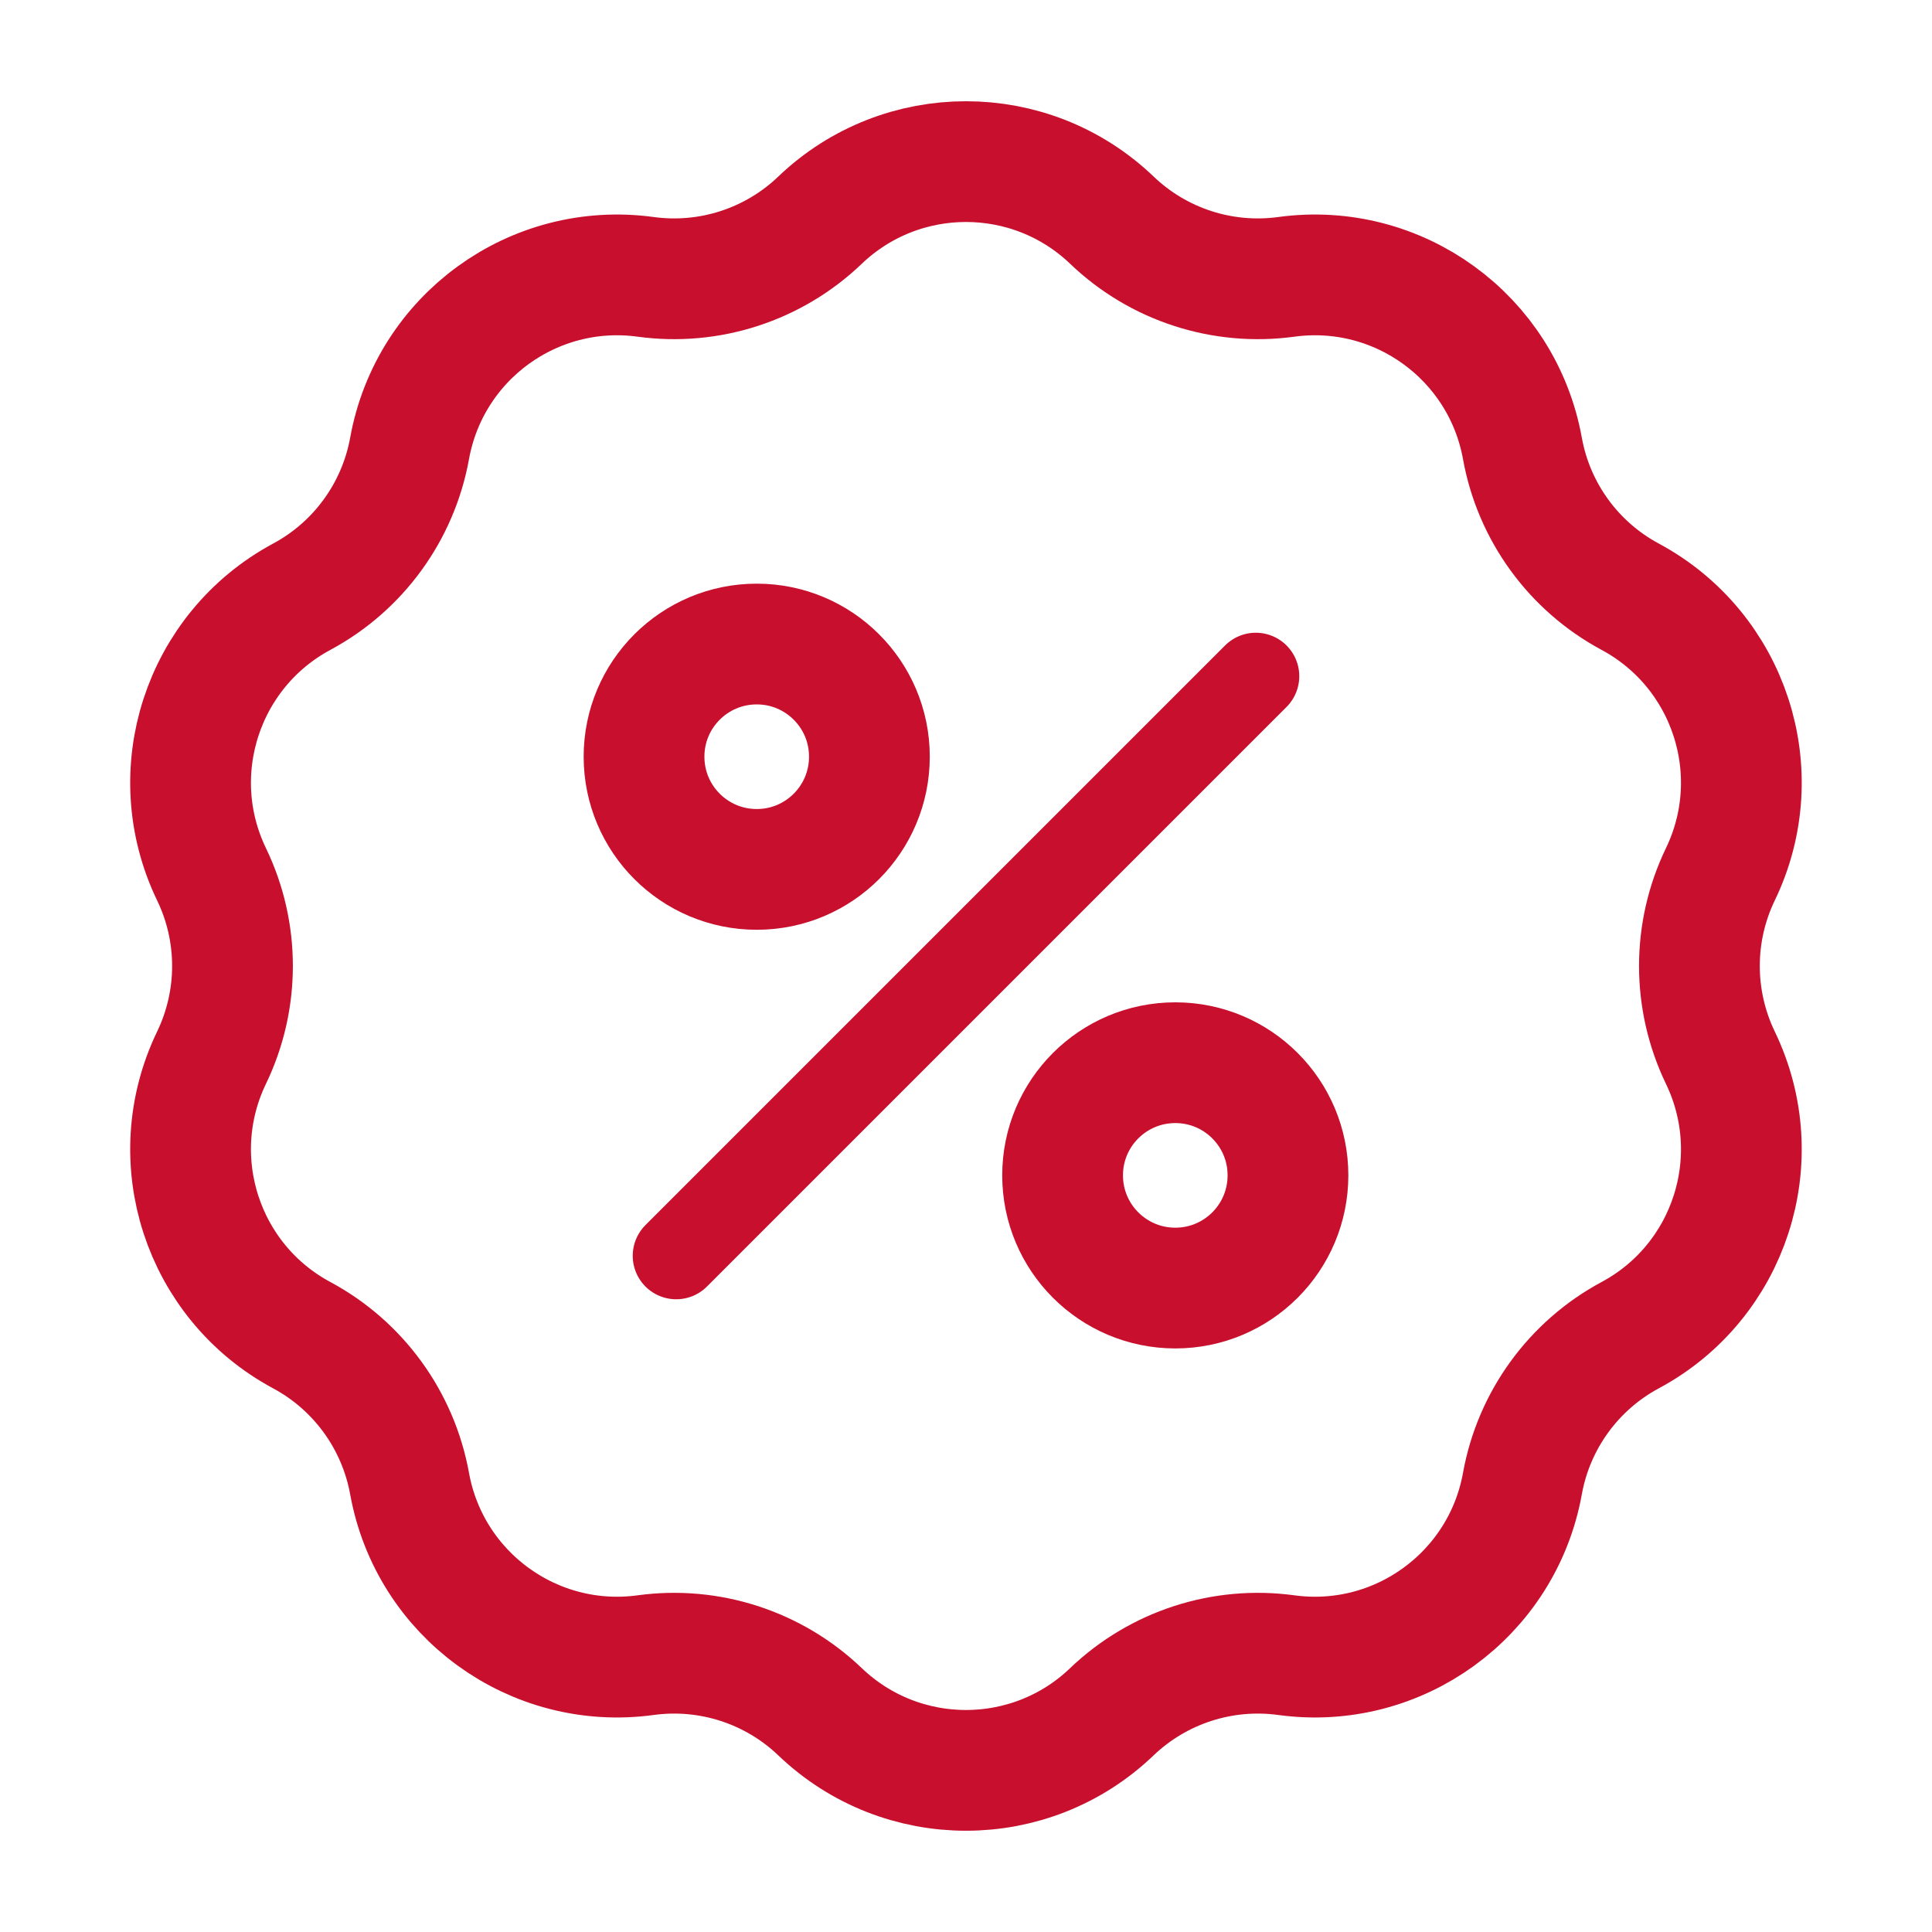 <svg width='20' height='20' viewBox='0 0 20 20' fill='none' xmlns='http://www.w3.org/2000/svg'><path d='M8.489 2.279C9.334 1.471 10.666 1.471 11.51 2.279V2.279C11.991 2.74 12.656 2.956 13.316 2.866V2.866C14.474 2.708 15.552 3.491 15.76 4.642V4.642C15.878 5.297 16.289 5.862 16.875 6.177V6.177C17.906 6.731 18.317 7.998 17.809 9.051V9.051C17.52 9.65 17.52 10.349 17.809 10.949V10.949C18.317 12.002 17.906 13.269 16.875 13.822V13.822C16.289 14.137 15.878 14.703 15.76 15.358V15.358C15.552 16.509 14.474 17.292 13.316 17.134V17.134C12.656 17.044 11.991 17.26 11.51 17.72V17.72C10.666 18.529 9.334 18.529 8.489 17.72V17.72C8.008 17.26 7.343 17.044 6.684 17.134V17.134C5.525 17.292 4.448 16.509 4.24 15.358V15.358C4.121 14.703 3.71 14.137 3.124 13.822V13.822C2.094 13.269 1.682 12.002 2.19 10.949V10.949C2.479 10.349 2.479 9.65 2.19 9.051V9.051C1.682 7.998 2.094 6.731 3.124 6.177V6.177C3.71 5.862 4.121 5.297 4.24 4.642V4.642C4.448 3.491 5.525 2.708 6.684 2.866V2.866C7.343 2.956 8.008 2.74 8.489 2.279V2.279Z' stroke='#C8102E' stroke-width='1.25' stroke-linecap='round' stroke-linejoin='round'/><path d='M13 7L7 13' stroke='#C8102E' stroke-width='0.9' stroke-linecap='round'/><path d='M7.834 9C8.478 9 9 8.478 9 7.833C9 7.189 8.478 6.667 7.834 6.667C7.189 6.667 6.667 7.189 6.667 7.833C6.667 8.478 7.189 9 7.834 9Z' stroke='#C8102E' stroke-width='1.25'/><path d='M12.167 13.334C12.811 13.334 13.333 12.812 13.333 12.167C13.333 11.523 12.811 11.001 12.167 11.001C11.522 11.001 11 11.523 11 12.167C11 12.812 11.522 13.334 12.167 13.334Z' stroke='#C8102E' stroke-width='1.25'/></svg>